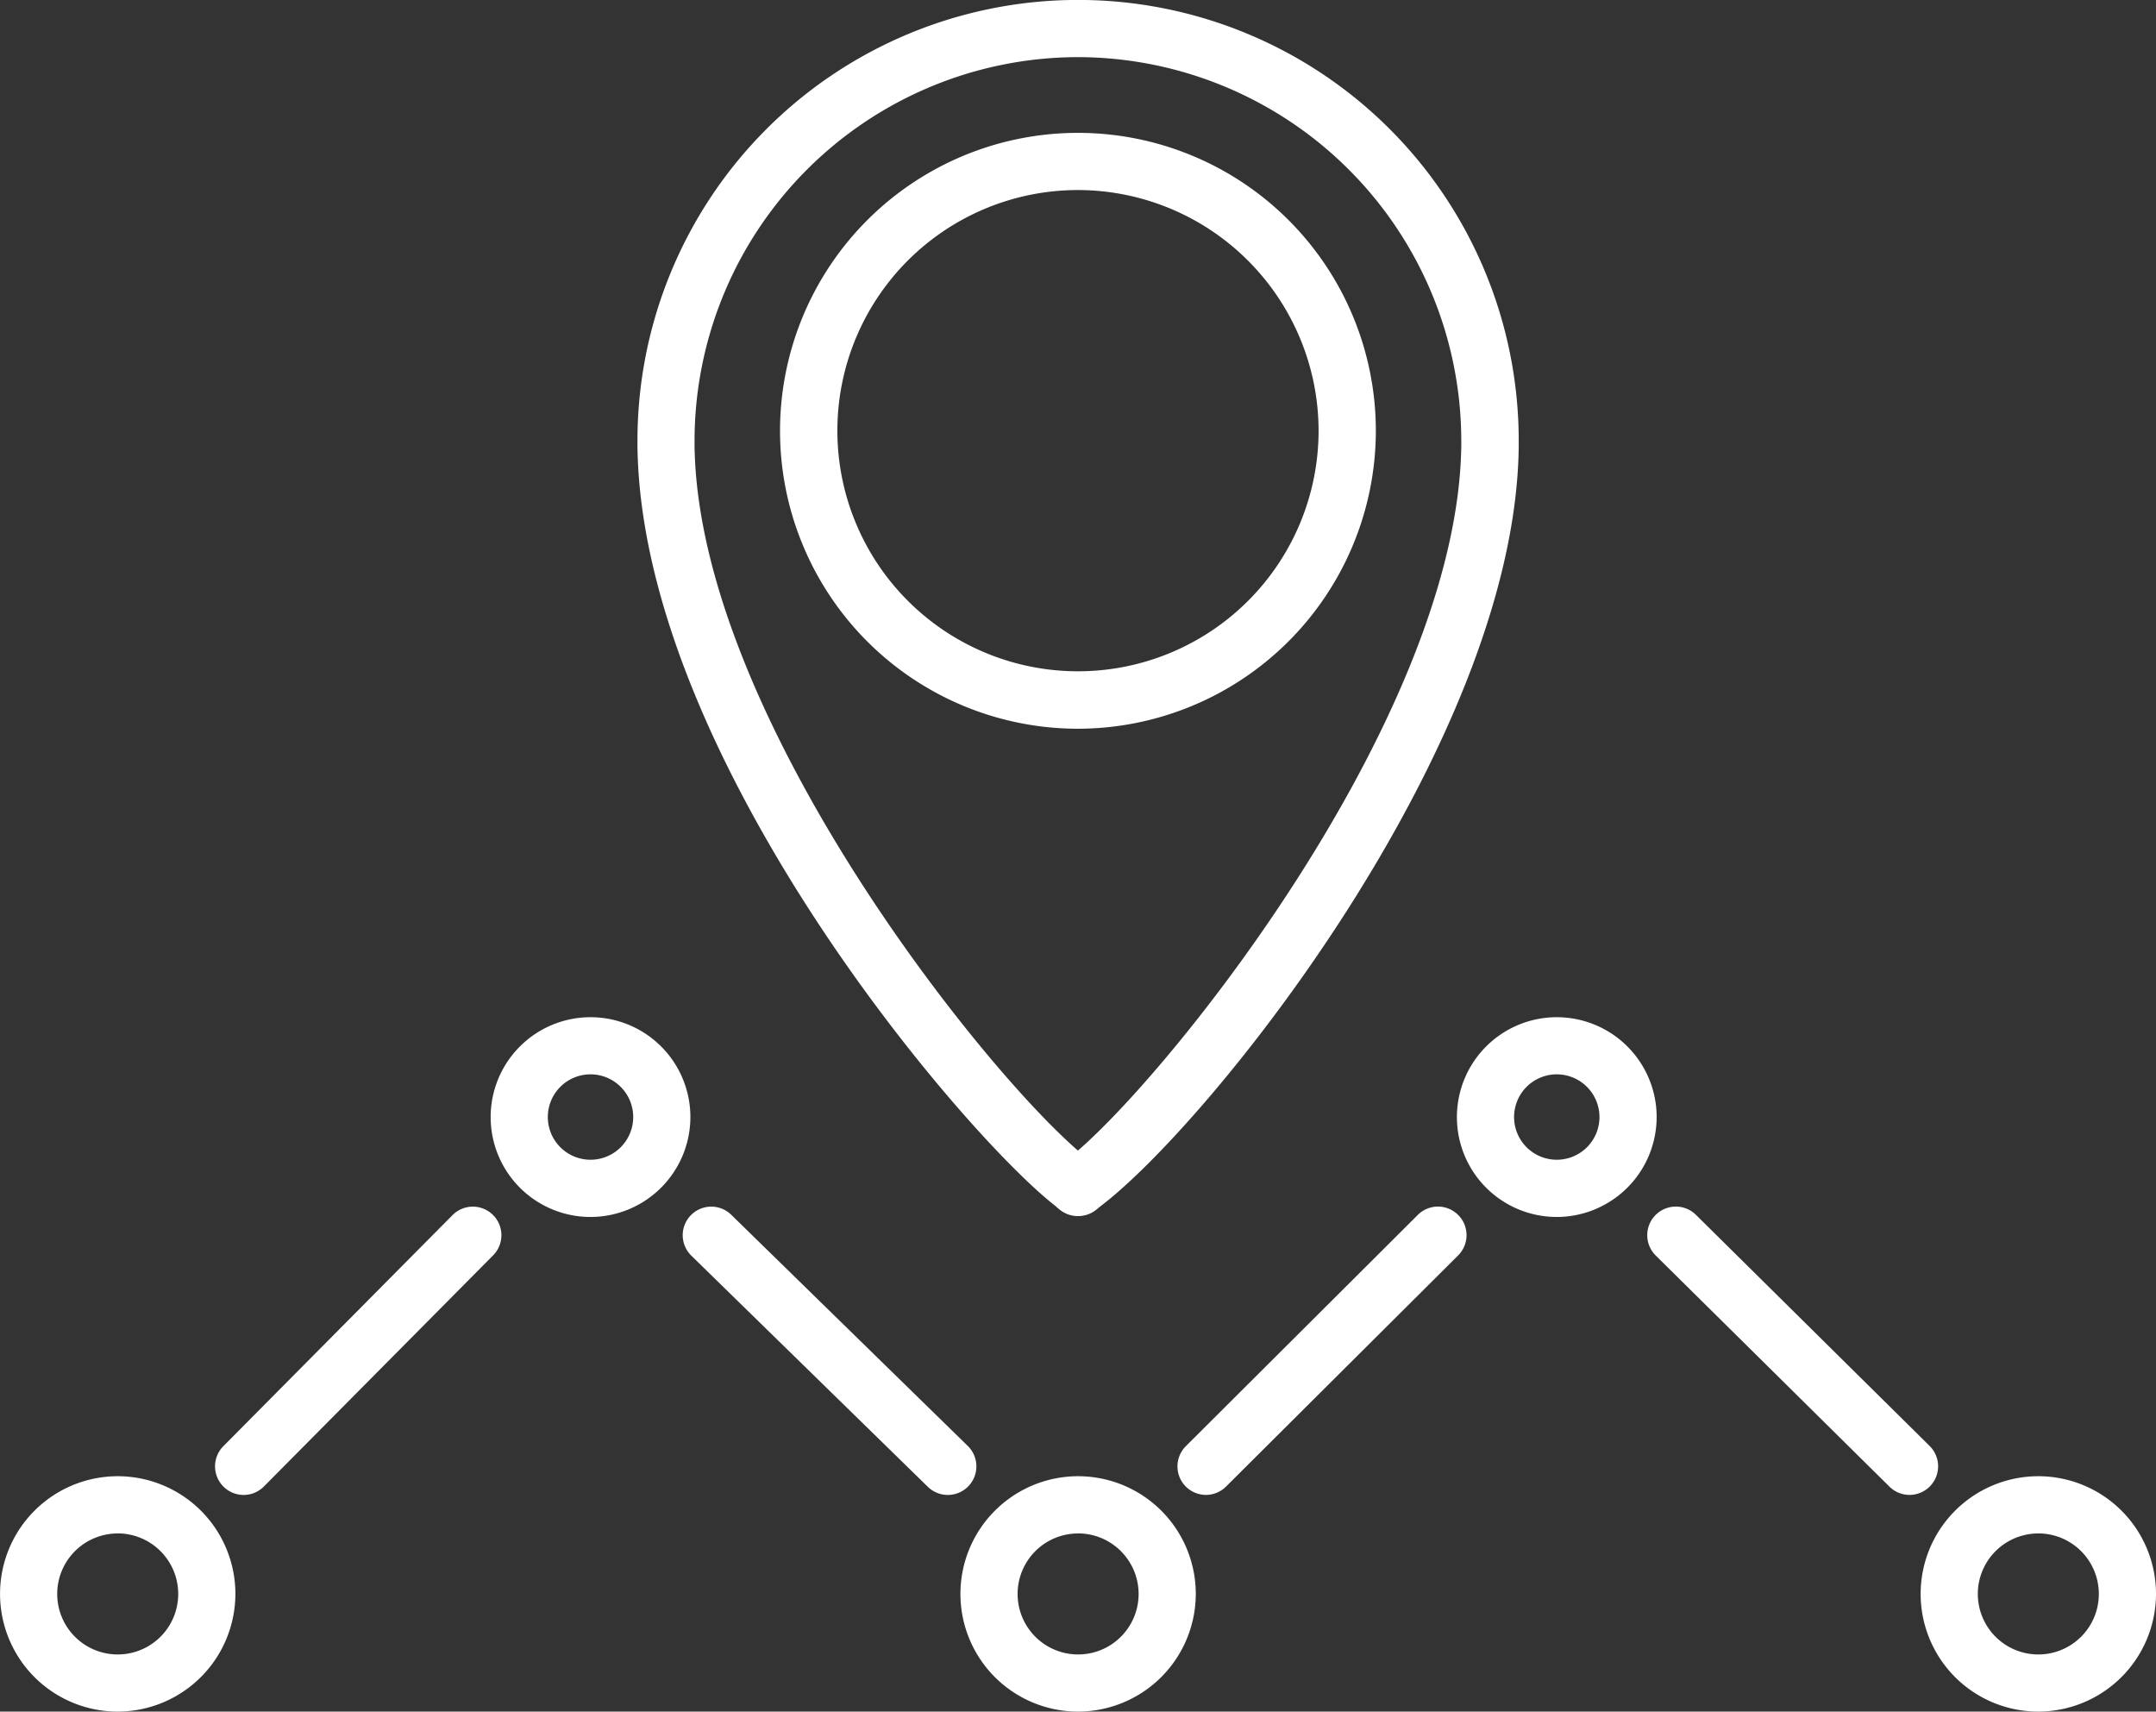 <svg xmlns="http://www.w3.org/2000/svg" width="49.285" height="39.123" viewBox="0 0 49.285 39.123"><rect x="0" y="0" width="49.285" height="39.123" fill="#333333" stroke="none"/><defs><style>.a{fill:#fff;}</style></defs><g transform="translate(14.57)"><g transform="translate(9.414 26.481)"><path class="a" d="M550.238,399.412a.657.657,0,0,1-.374-1.2.654.654,0,0,1,.746,0,.656.656,0,0,1-.373,1.2Z" transform="translate(-549.58 -398.097)"/></g><path class="a" d="M551.441,402.787a.658.658,0,0,1-.377-.118c-1.891-1.332-9.6-10.183-9.693-17.467l0-.131a10.072,10.072,0,0,1,20.145,0l0,.151c-.086,6.909-7.314,15.772-9.693,17.447A.652.652,0,0,1,551.441,402.787Zm0-26.481a8.776,8.776,0,0,0-8.765,8.765v.115c.077,6.041,6.425,14.083,8.764,16.114,2.339-2.032,8.687-10.073,8.763-16.114l0-.115A8.777,8.777,0,0,0,551.441,376.306Zm0,15.351a6.81,6.81,0,1,1,6.809-6.809A6.817,6.817,0,0,1,551.441,391.657Zm0-12.313a5.5,5.5,0,1,0,5.5,5.5A5.508,5.508,0,0,0,551.441,379.344Z" transform="translate(-541.369 -375)"/></g><g transform="translate(0 23.25)"><g transform="translate(37.652 4.33)"><path class="a" d="M567.5,405.646a.65.65,0,0,1-.459-.189l-5.343-5.283a.653.653,0,0,1,.92-.929l5.342,5.283a.654.654,0,0,1-.46,1.118Z" transform="translate(-561.501 -399.056)"/></g><g transform="translate(26.917 4.331)"><path class="a" d="M552.792,405.646a.652.652,0,0,1-.461-1.116l5.3-5.284a.653.653,0,1,1,.922.926l-5.305,5.283A.655.655,0,0,1,552.792,405.646Z" transform="translate(-552.138 -399.057)"/></g><g transform="translate(15.605 4.331)"><path class="a" d="M548.333,405.646a.653.653,0,0,1-.456-.186l-5.407-5.284a.653.653,0,0,1,.913-.934l5.407,5.284a.653.653,0,0,1-.456,1.12Z" transform="translate(-542.272 -399.056)"/></g><g transform="translate(4.918 4.331)"><path class="a" d="M533.6,405.646a.654.654,0,0,1-.464-1.113l5.24-5.283a.653.653,0,1,1,.929.919l-5.24,5.283A.65.65,0,0,1,533.6,405.646Z" transform="translate(-532.95 -399.056)"/></g><g transform="translate(0 10.492)"><path class="a" d="M531.352,409.811a2.69,2.69,0,1,1,2.69-2.69A2.694,2.694,0,0,1,531.352,409.811Zm0-4.072a1.383,1.383,0,1,0,1.383,1.383A1.384,1.384,0,0,0,531.352,405.738Z" transform="translate(-528.661 -404.43)"/></g><g transform="translate(21.951 10.492)"><path class="a" d="M550.5,409.811a2.69,2.69,0,1,1,2.691-2.69A2.694,2.694,0,0,1,550.5,409.811Zm0-4.072a1.383,1.383,0,1,0,1.384,1.383A1.384,1.384,0,0,0,550.5,405.738Z" transform="translate(-547.807 -404.43)"/></g><g transform="translate(11.216)"><path class="a" d="M540.727,399.846a2.283,2.283,0,1,1,2.283-2.283A2.286,2.286,0,0,1,540.727,399.846Zm0-3.26a.976.976,0,1,0,.976.977A.977.977,0,0,0,540.727,396.586Z" transform="translate(-538.444 -395.279)"/></g><g transform="translate(33.303)"><path class="a" d="M559.991,399.846a2.283,2.283,0,1,1,2.284-2.283A2.286,2.286,0,0,1,559.991,399.846Zm0-3.26a.976.976,0,1,0,.977.977A.977.977,0,0,0,559.991,396.586Z" transform="translate(-557.708 -395.279)"/></g><g transform="translate(43.903 10.492)"><path class="a" d="M569.644,409.811a2.69,2.69,0,1,1,2.691-2.69A2.694,2.694,0,0,1,569.644,409.811Zm0-4.072a1.383,1.383,0,1,0,1.384,1.383A1.384,1.384,0,0,0,569.644,405.738Z" transform="translate(-566.953 -404.43)"/></g></g></svg>